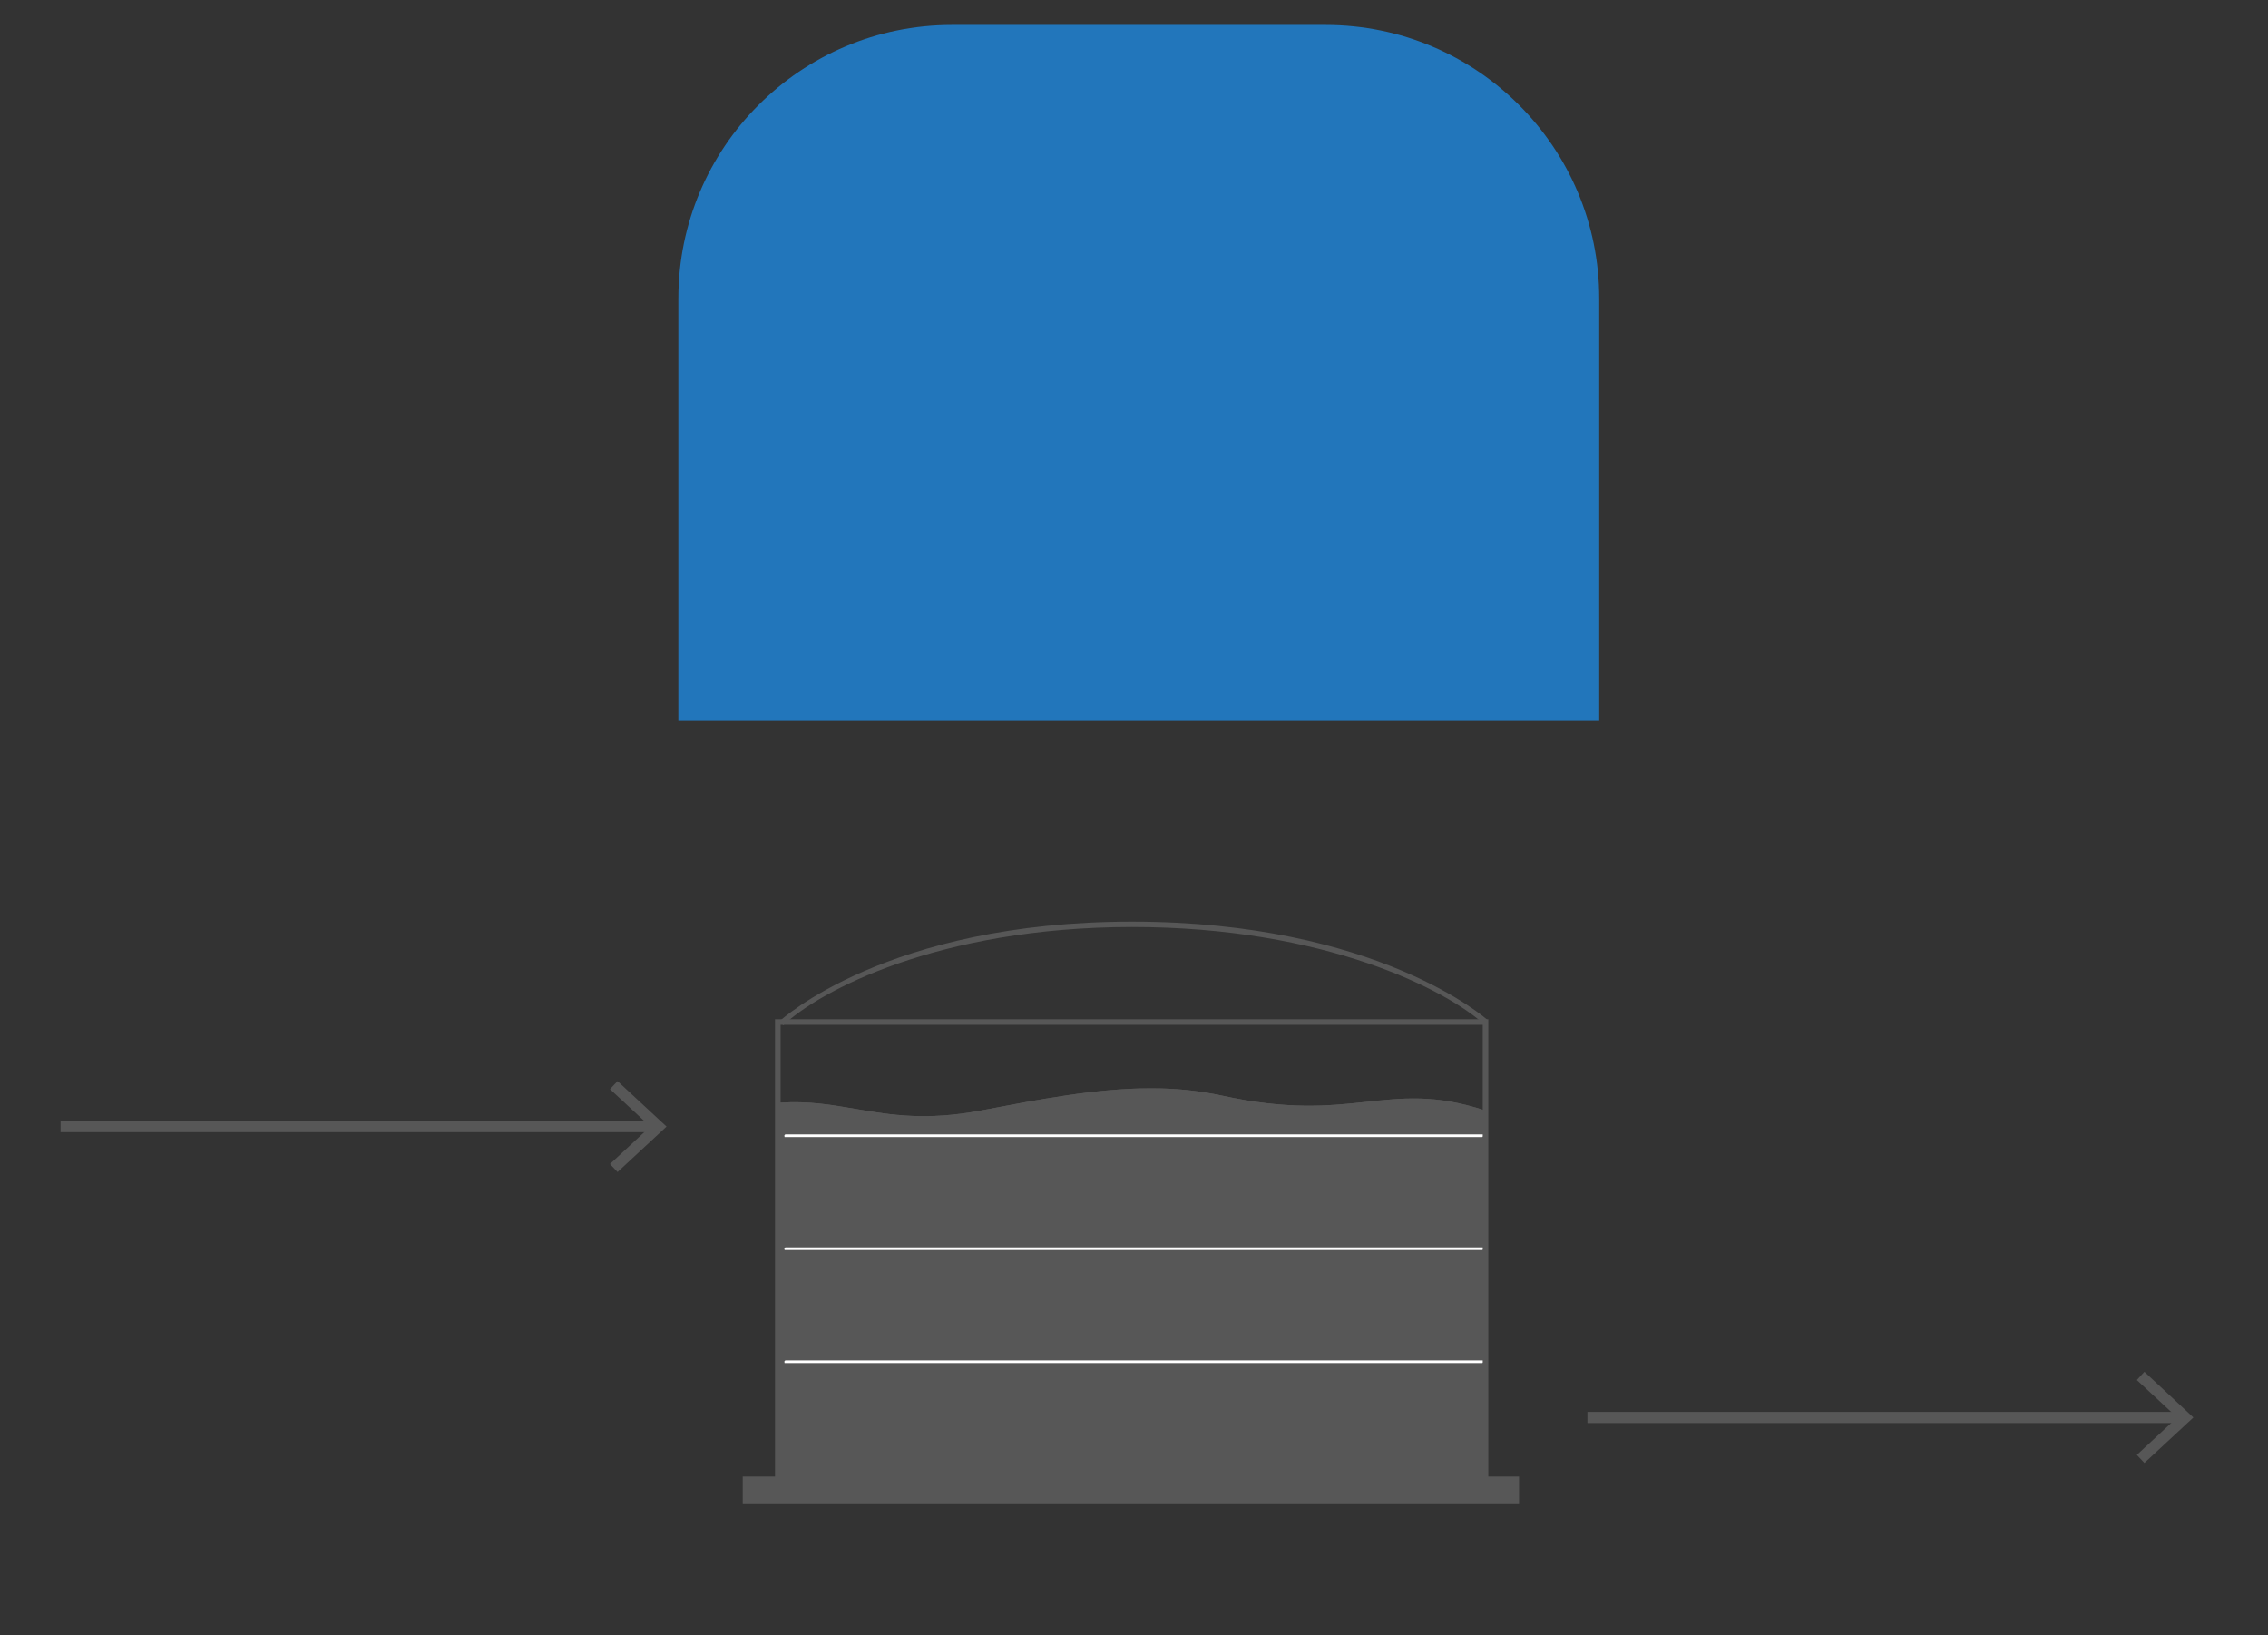 <?xml version="1.0" encoding="utf-8"?>
<!-- Generator: Adobe Illustrator 27.9.0, SVG Export Plug-In . SVG Version: 6.00 Build 0)  -->
<svg version="1.1" xmlns="http://www.w3.org/2000/svg" xmlns:xlink="http://www.w3.org/1999/xlink" x="0px" y="0px"
	 viewBox="0 0 101.84 73.41" style="enable-background:new 0 0 101.84 73.41;" xml:space="preserve">
<rect x="0" y="0" width="101.84" height="73.41" fill="#333333" stroke="none"/>
<style type="text/css">
	.st0{fill:#8F8F8F;}
	.st1{fill:#6E6E6E;}
	.st2{fill:#FFFFFF;}
	.st3{clip-path:url(#SVGID_00000116237145456563263760000017921774461814229414_);}
	.st4{fill:#878787;}
	.st5{fill:#4C4C4A;}
	.st6{fill:#858658;}
	.st7{fill:#1BB09D;}
	.st8{fill:#4CABCB;}
	.st9{fill:#737373;}
	.st10{fill:#4FA98B;}
	.st11{fill:#2276BB;}
	.st12{fill:none;stroke:#FFFFFF;stroke-width:0.25;stroke-miterlimit:10;}
	.st13{clip-path:url(#SVGID_00000057863910444550364450000012775007897730663063_);}
	.st14{clip-path:url(#SVGID_00000023256424123522856350000008145645821127691154_);}
	.st15{clip-path:url(#SVGID_00000123407914190774896740000017195582487463150739_);}
	.st16{clip-path:url(#SVGID_00000154424508926398528480000015570970245451003314_);}
	.st17{clip-path:url(#SVGID_00000078743855214703261140000004942770954781800637_);}
	.st18{clip-path:url(#SVGID_00000116193596271968026300000010682907854696776125_);}
	.st19{clip-path:url(#SVGID_00000036224637718480611830000003809275785828535229_);}
	.st20{clip-path:url(#SVGID_00000183247577222845002970000002320150587532334997_);}
	.st21{clip-path:url(#SVGID_00000067208260657656115610000014721876066351766424_);}
	
		.st22{clip-path:url(#SVGID_00000033344105234842062640000002128372676245809312_);fill:url(#SVGID_00000011018057482429404940000010356017172638730928_);}
	.st23{fill:#003DA6;stroke:#003DA6;stroke-width:0.25;stroke-miterlimit:10;}
	.st24{fill:none;stroke:#003DA6;stroke-width:0.3;stroke-miterlimit:10;}
	.st25{fill:#FFFFFF;stroke:#ABABAB;stroke-width:0.309;stroke-miterlimit:10;}
	.st26{fill:none;stroke:#003DA6;stroke-width:0.502;stroke-miterlimit:10;}
	.st27{fill:#FFFFFF;stroke:#003DA6;stroke-width:0.347;stroke-miterlimit:10;}
	.st28{opacity:0.5;fill:url(#SVGID_00000113320335351716714450000016568302585406656903_);}
	.st29{fill:url(#SVGID_00000013163113073924782380000009962264114042940312_);}
	.st30{fill:#E4F4F9;}
	.st31{fill:#003DA6;}
	.st32{fill:#003DA6;stroke:#FFFFFF;stroke-width:0.226;stroke-miterlimit:10;}
	.st33{fill:#FFFFFF;stroke:#003DA6;stroke-width:0.226;stroke-miterlimit:10;}
	.st34{fill:#FFFFFF;stroke:#ABABAB;stroke-width:0.35;stroke-miterlimit:10;}
	.st35{fill-rule:evenodd;clip-rule:evenodd;fill:#FFFFFF;stroke:#ABABAB;stroke-width:0.405;stroke-miterlimit:10;}
	.st36{fill:#FFFFFF;stroke:#ABABAB;stroke-width:0.405;stroke-miterlimit:10;}
	.st37{opacity:0.7;fill:url(#SVGID_00000125574107576252311610000000290548565894328214_);}
	.st38{opacity:0.5;fill:#4C4C4A;}
	.st39{opacity:0.5;fill:#858658;}
	.st40{opacity:0.5;fill:#1BB09D;}
	.st41{opacity:0.5;fill:#4CABCB;}
	.st42{opacity:0.5;fill:#737373;}
	.st43{opacity:0.5;fill:#2276BB;}
	.st44{fill:none;stroke:#003DA6;stroke-width:0.222;stroke-miterlimit:10;}
	.st45{fill:#FFFFFF;stroke:#003DA6;stroke-width:0.283;stroke-miterlimit:10;}
	.st46{fill:none;stroke:#003DA6;stroke-width:0.186;stroke-linecap:round;stroke-miterlimit:1;}
	.st47{fill:#FFFFFF;stroke:#003DA6;stroke-width:0.1;stroke-miterlimit:10;}
	.st48{fill:none;stroke:#003DA6;stroke-width:0.283;stroke-miterlimit:10;}
	.st49{fill:#575757;}
	.st50{clip-path:url(#SVGID_00000025440292671275215460000014228740994872431537_);}
	.st51{opacity:0.7;fill:url(#SVGID_00000095300315907306056570000003465175002907180429_);}
	.st52{fill:none;stroke:#003DA6;stroke-width:0.25;stroke-miterlimit:10;}
	.st53{fill:#1C3F81;}
	.st54{fill:none;stroke:#949494;stroke-width:0.25;stroke-miterlimit:10;}
	.st55{clip-path:url(#SVGID_00000178185544785179756100000015200045647858409403_);}
	.st56{fill:#43B6A5;}
	.st57{fill:#25745C;}
	.st58{clip-path:url(#SVGID_00000138572039365662719050000003367254442390305952_);}
	.st59{fill:url(#SVGID_00000062154346871457013520000014229440727666301854_);}
	.st60{fill:url(#SVGID_00000086658434320336984240000007877422250143700099_);}
	.st61{fill:none;stroke:#FFFFFF;stroke-width:2;stroke-linecap:round;stroke-miterlimit:10;}
	.st62{clip-path:url(#SVGID_00000009565053492627867810000013905770296600162447_);}
	.st63{fill:#003DA6;stroke:#FFFFFF;stroke-width:0.135;stroke-miterlimit:10;}
	.st64{fill:#141414;}
	.st65{stroke:#FFFFFF;stroke-width:0.135;stroke-miterlimit:10;}
	.st66{clip-path:url(#SVGID_00000024698185153562714410000003170202840808996016_);}
	.st67{opacity:0.18;}
	.st68{fill:#089F91;}
	.st69{opacity:0.18;fill:#BADDE9;}
	.st70{fill:#F5F4EF;stroke:#FFFFFF;stroke-width:1.824;stroke-miterlimit:10;}
	.st71{opacity:0.65;fill:#858658;}
	.st72{fill:#C3DFF5;}
	.st73{opacity:0.63;}
	.st74{fill:#9C9B9B;}
	.st75{fill:#A9A9A9;}
	.st76{fill:#35350B;}
	.st77{fill:none;stroke:#FFFFFF;stroke-width:0.182;stroke-linecap:round;stroke-linejoin:round;stroke-miterlimit:10;}
	.st78{opacity:0.64;}
	.st79{fill:#F5F4EF;}
	.st80{clip-path:url(#SVGID_00000029041214481567437140000010987978063297991869_);}
	.st81{fill:#F5F4EF;stroke:#FFFFFF;stroke-width:1.282;stroke-miterlimit:10;}
	.st82{opacity:0.65;}
	.st83{fill:none;stroke:#FFFFFF;stroke-width:0.128;stroke-linecap:round;stroke-linejoin:round;stroke-miterlimit:10;}
	.st84{fill:#1D1D1B;}
	
		.st85{opacity:0.4;clip-path:url(#SVGID_00000034789512981996295480000006939663325943959718_);fill:url(#SVGID_00000145043853178115589830000017007780033427545490_);}
	.st86{fill:#45CFDA;}
	.st87{clip-path:url(#SVGID_00000035499961901894048490000000378594960967523509_);}
	.st88{clip-path:url(#SVGID_00000101810716448547861290000009699369283866383294_);}
	.st89{fill:#FFFFFF;stroke:#ABABAB;stroke-width:0.49;stroke-miterlimit:10;}
	.st90{fill:url(#SVGID_00000071552195236945598610000012485203083098042007_);}
	.st91{fill-rule:evenodd;clip-rule:evenodd;fill:#FFFFFF;stroke:#ABABAB;stroke-width:0.276;stroke-miterlimit:10;}
	.st92{fill:#FFFFFF;stroke:#ABABAB;stroke-width:0.276;stroke-miterlimit:10;}
	.st93{fill:#0A0A0A;}
	.st94{opacity:0.5;}
	.st95{fill:#565630;}
	.st96{fill:#A2E3F4;}
	.st97{fill:#454545;}
	.st98{fill:none;stroke:#454545;stroke-width:0.515;stroke-miterlimit:10;}
	.st99{clip-path:url(#SVGID_00000119800328271643450350000005965895190847517588_);}
	.st100{clip-path:url(#SVGID_00000123403610916446058550000016028736999159978683_);}
	.st101{fill:none;stroke:#787878;stroke-width:0.279;stroke-miterlimit:10;}
	.st102{fill:none;stroke:#787878;stroke-width:0.207;stroke-miterlimit:10;}
	.st103{fill:none;stroke:#A7B972;stroke-width:0.256;stroke-miterlimit:10;}
	.st104{fill:none;stroke:#A7B972;stroke-width:0.162;stroke-miterlimit:10;}
	
		.st105{clip-path:url(#SVGID_00000096766978930016664870000003165062869516961700_);fill:url(#SVGID_00000018927997513429125860000003487168379423790773_);}
	.st106{clip-path:url(#SVGID_00000120553959646780477470000017087127091849186697_);}
	.st107{clip-path:url(#SVGID_00000075152878794902124620000004430564666767524224_);}
	.st108{clip-path:url(#SVGID_00000090977128479673451460000016579933925972808362_);}
	.st109{clip-path:url(#SVGID_00000180349797088831594670000010045103565756499116_);}
	.st110{clip-path:url(#SVGID_00000171714779590657021830000011790296950334646461_);}
	.st111{fill:url(#SVGID_00000034784512054906649130000010903782723119135144_);}
	.st112{opacity:0.27;fill:#BADDE9;}
	.st113{clip-path:url(#SVGID_00000096038835784376844690000005356122153560087198_);}
	.st114{opacity:0.29;}
	
		.st115{clip-path:url(#SVGID_00000000905617644355638470000004983301639878879384_);fill:url(#SVGID_00000049906269180650527520000006430700394724710534_);}
	.st116{opacity:0.71;}
	.st117{clip-path:url(#SVGID_00000034809239245975114760000005743672547434878861_);}
	.st118{clip-path:url(#SVGID_00000030451908688186169070000001732982477830200980_);}
	.st119{clip-path:url(#SVGID_00000062900173989704772150000001745268261000087690_);}
	.st120{fill:none;stroke:#575757;stroke-miterlimit:10;}
	.st121{fill:none;stroke:#575757;stroke-width:0.5;stroke-miterlimit:10;}
	.st122{fill:#D1D1D1;stroke:#828282;stroke-width:0.186;stroke-linecap:round;stroke-miterlimit:1;}
	.st123{fill:#FFFFFF;stroke:#828282;stroke-width:0.186;stroke-linecap:round;stroke-miterlimit:1;}
	.st124{fill:#828282;stroke:#424242;stroke-width:0.5;stroke-miterlimit:1;}
	.st125{fill:none;stroke:#828282;stroke-width:0.186;stroke-linecap:round;stroke-miterlimit:1;}
	.st126{fill:none;stroke:#1C1C1C;stroke-width:0.186;stroke-linecap:round;stroke-miterlimit:1;}
	.st127{fill:none;stroke:#828282;stroke-width:0.75;stroke-linecap:round;stroke-miterlimit:1;}
	.st128{fill:none;stroke:#292929;stroke-width:0.75;stroke-linecap:round;stroke-miterlimit:1;}
	.st129{fill:#363636;}
	.st130{fill:none;stroke:#3D3D3D;stroke-width:0.186;stroke-linecap:round;stroke-miterlimit:1;}
	.st131{fill:none;stroke:#BDBDBD;stroke-width:0.75;stroke-miterlimit:10;}
	.st132{opacity:0.27;fill:#E8E8E8;}
	.st133{fill:none;stroke:#003DA6;stroke-width:0.179;stroke-miterlimit:10;}
	.st134{clip-path:url(#SVGID_00000050665257366393916760000012020067052537851010_);}
	.st135{fill:#1F1F1F;}
	.st136{clip-path:url(#SVGID_00000014618256023726590810000008169848095732045706_);}
	.st137{clip-path:url(#SVGID_00000015336755706498249130000013780095713577838003_);}
	.st138{clip-path:url(#SVGID_00000078007477026682746030000013346397714423892608_);}
	.st139{clip-path:url(#SVGID_00000110457904989264866630000002694661542213719708_);}
	.st140{fill:url(#SVGID_00000028293594350582671050000013389100861285713824_);}
	.st141{fill:#C0E3EA;}
	.st142{fill:#27745C;}
	.st143{fill:#4D4D4D;}
	.st144{clip-path:url(#SVGID_00000099630524245075510380000015605434423146504111_);}
	.st145{fill:none;stroke:#4DABCB;stroke-width:2;stroke-miterlimit:10;}
	.st146{fill:none;stroke:#27745C;stroke-width:3;stroke-miterlimit:10;}
	.st147{fill:url(#SVGID_00000022529803791345348920000015995778640410971566_);}
	.st148{fill:url(#SVGID_00000093890501016336612240000000864304810302177429_);}
	.st149{fill:#706F6F;}
	.st150{fill:none;}
	.st151{fill:url(#SVGID_00000041258877442044792670000014016026297334336935_);}
	.st152{fill:none;stroke:#4DABCB;stroke-width:2;stroke-linecap:round;stroke-miterlimit:10;}
	.st153{fill:url(#SVGID_00000170259923176218741320000003034133733511703736_);}
	.st154{clip-path:url(#SVGID_00000180335452876544281940000000288458232559190159_);}
	.st155{opacity:0.35;fill:#1C3F81;}
	.st156{clip-path:url(#SVGID_00000142138665454418913390000010411907512304369069_);}
	.st157{clip-path:url(#SVGID_00000039814433175274509510000013436510586566490045_);}
	.st158{opacity:0.29;fill:#4C1608;}
	.st159{clip-path:url(#SVGID_00000094599456993319197660000003126732399768116653_);}
	.st160{opacity:0.29;fill:#054096;}
	.st161{clip-path:url(#SVGID_00000070804925408330701120000005344440266313193915_);}
	.st162{clip-path:url(#SVGID_00000111167560676440302560000011804627297211326878_);}
	.st163{opacity:0.23;fill:#95A71A;}
	.st164{fill:#799B1C;}
	.st165{opacity:0.5;fill:url(#SVGID_00000129179326761822316420000016258386056404458385_);}
	
		.st166{clip-path:url(#SVGID_00000107548804030957615230000010724468815380562075_);fill:url(#SVGID_00000181789255779545173170000013798651251057678503_);}
	
		.st167{clip-path:url(#SVGID_00000083074069042700726500000004907028481894664322_);fill:url(#SVGID_00000163773351610819707920000013316795599350301350_);}
	.st168{display:none;}
	.st169{clip-path:url(#SVGID_00000121970372997893927510000017094027681658053547_);}
	.st170{clip-path:url(#SVGID_00000047761102346804735580000014996014737954858372_);}
	.st171{opacity:0.57;fill:#BADDE9;}
	.st172{opacity:0.54;fill:#1C3F81;}
	.st173{clip-path:url(#SVGID_00000028283843724169085010000001051753532519735474_);}
	.st174{clip-path:url(#SVGID_00000010273164755288839500000007190931169856435348_);}
	.st175{fill:url(#SVGID_00000046309754024668085220000005462050532706783404_);}
	.st176{fill:url(#SVGID_00000010997352416714982760000010239758642335899786_);}
	.st177{clip-path:url(#SVGID_00000179624821749715220820000001210160687981649315_);}
	.st178{clip-path:url(#SVGID_00000006684315435053238650000003615281193736664997_);}
	.st179{fill:none;stroke:#FFFFFF;stroke-width:0.75;stroke-miterlimit:10;}
	.st180{fill:none;stroke:#FFFFFF;stroke-width:0.75;stroke-miterlimit:10;}
	.st181{clip-path:url(#SVGID_00000137816128683253877490000018243808247963355036_);fill:#FFFFFF;}
	.st182{fill:none;stroke:#2276BB;stroke-width:0.1;stroke-miterlimit:10;}
	.st183{fill:none;stroke:#FFFFFF;stroke-width:0.5;stroke-miterlimit:10;}
	.st184{clip-path:url(#SVGID_00000183959523523620124680000018305593124585902466_);fill:#FFFFFF;}
	.st185{clip-path:url(#SVGID_00000145776665190920401050000018289627304473964973_);fill:#FFFFFF;}
	.st186{clip-path:url(#SVGID_00000110435277586461212500000012854797962550876326_);fill:#FFFFFF;}
	.st187{fill:url(#SVGID_00000149384363060363907610000014609981638155261617_);}
	.st188{fill:none;stroke:#003DA6;stroke-width:0.254;stroke-linecap:round;stroke-miterlimit:10;}
	.st189{fill:#BEE2E9;}
	.st190{fill:#7FA6E5;}
	.st191{opacity:0.97;fill:#71D4FF;}
</style>
<g id="iconos-fondo">
</g>
<g id="footer">
</g>
<g id="fondo">
</g>
<g id="detacado-foto">
</g>
<g id="bloque_1-A">
</g>
<g id="bloque_1_B">
	<g>
		<g>
			<defs>
				<path id="SVGID_00000152257579029001110080000011838747390053818285_" d="M44.04,49.86c-2.43,0.46-4.03,0.2-5.55-0.06
					c-1.11-0.19-2.17-0.38-3.47-0.29v16.8h31.61V49.84c-2.21-0.72-3.68-0.54-5.37-0.36c-1.63,0.18-3.47,0.35-6.39-0.29
					c-1.06-0.23-2.13-0.33-3.21-0.33C49.17,48.87,46.62,49.37,44.04,49.86"/>
			</defs>
			<use xlink:href="#SVGID_00000152257579029001110080000011838747390053818285_"  style="overflow:visible;fill:#575757;"/>
			<clipPath id="SVGID_00000134217179319242632390000008366193203573887161_">
				<use xlink:href="#SVGID_00000152257579029001110080000011838747390053818285_"  style="overflow:visible;"/>
			</clipPath>
			<g style="clip-path:url(#SVGID_00000134217179319242632390000008366193203573887161_);">
				<rect x="35.02" y="48.87" class="st49" width="31.61" height="17.45"/>
			</g>
		</g>
		<g>
			<g>
				<rect x="33.35" y="66.29" class="st49" width="34.86" height="1.24"/>
			</g>
		</g>
		<g>
			<g>
				<path class="st2" d="M66.55,61.2H35.23l-0.01-0.06c0-0.03,0.03-0.06,0.06-0.06H66.6l0.01,0.06
					C66.61,61.18,66.58,61.2,66.55,61.2z"/>
			</g>
		</g>
		<g>
			<g>
				<path class="st2" d="M66.55,56.12H35.23l-0.01-0.06c0-0.03,0.03-0.06,0.06-0.06H66.6l0.01,0.06
					C66.61,56.1,66.58,56.12,66.55,56.12z"/>
			</g>
		</g>
		<g>
			<g>
				<path class="st2" d="M66.55,51.05H35.23l-0.01-0.06c0-0.03,0.03-0.06,0.06-0.06H66.6l0.01,0.06
					C66.61,51.02,66.58,51.05,66.55,51.05z"/>
			</g>
		</g>
		<g>
			<path class="st49" d="M35.17,46.03l-0.17-0.18c0.05-0.04,4.82-4.47,15.83-4.47c11.01,0,15.92,4.37,15.96,4.41l-0.17,0.18
				c-1.65-1.5-7.07-4.35-15.8-4.35C42.1,41.63,36.77,44.51,35.17,46.03z"/>
		</g>
		<g>
			<path class="st49" d="M66.83,66.44H34.8V45.76h32.03V66.44z M35.05,66.19h31.53V46.01H35.05V66.19z"/>
		</g>
		<g>
			<g>
				<rect x="2.72" y="50.33" class="st49" width="26.67" height="0.5"/>
			</g>
			<g>
				<g>
					<polygon class="st49" points="27.73,52.62 27.39,52.26 29.2,50.58 27.39,48.9 27.73,48.54 29.93,50.58 					"/>
				</g>
			</g>
		</g>
		<g>
			<g>
				<rect x="71.28" y="63.39" class="st49" width="26.67" height="0.5"/>
			</g>
			<g>
				<g>
					<polygon class="st49" points="96.29,65.68 95.95,65.32 97.76,63.64 95.95,61.96 96.29,61.59 98.49,63.64 					"/>
				</g>
			</g>
		</g>
	</g>
	<g>
		<path class="st11" d="M71.81,32.37l0-18.97c0-6.78-5.5-12.28-12.28-12.28l-16.79,0c-6.78,0-12.28,5.5-12.28,12.28l0,18.97
			L71.81,32.37z"/>
	</g>
</g>
<g id="destacado">
</g>
<g id="destacado-hidro">
</g>
<g id="destacado-camion">
</g>
<g id="cont">
</g>
<g id="EMPRESA">
</g>
<g id="SERVICIOS-terminal">
</g>
<g id="SERVICIO-lab">
</g>
<g id="SERV-transp-terrestre">
</g>
<g id="SERV-opera-solidos">
</g>
<g id="COMEX">
</g>
<g id="CONTACTO">
</g>
<g id="COMPROMISO">
</g>
<g id="Capa_19" class="st168">
</g>
<g id="TERMINAL">
</g>
<g id="servicios3">
</g>
<g id="servicios2">
</g>
<g id="servicios1">
</g>
<g id="Capa_10">
</g>
<g id="solapa-servicio">
</g>
<g id="top">
</g>
<g id="esqueletoi">
</g>
<g id="guias">
</g>
</svg>
